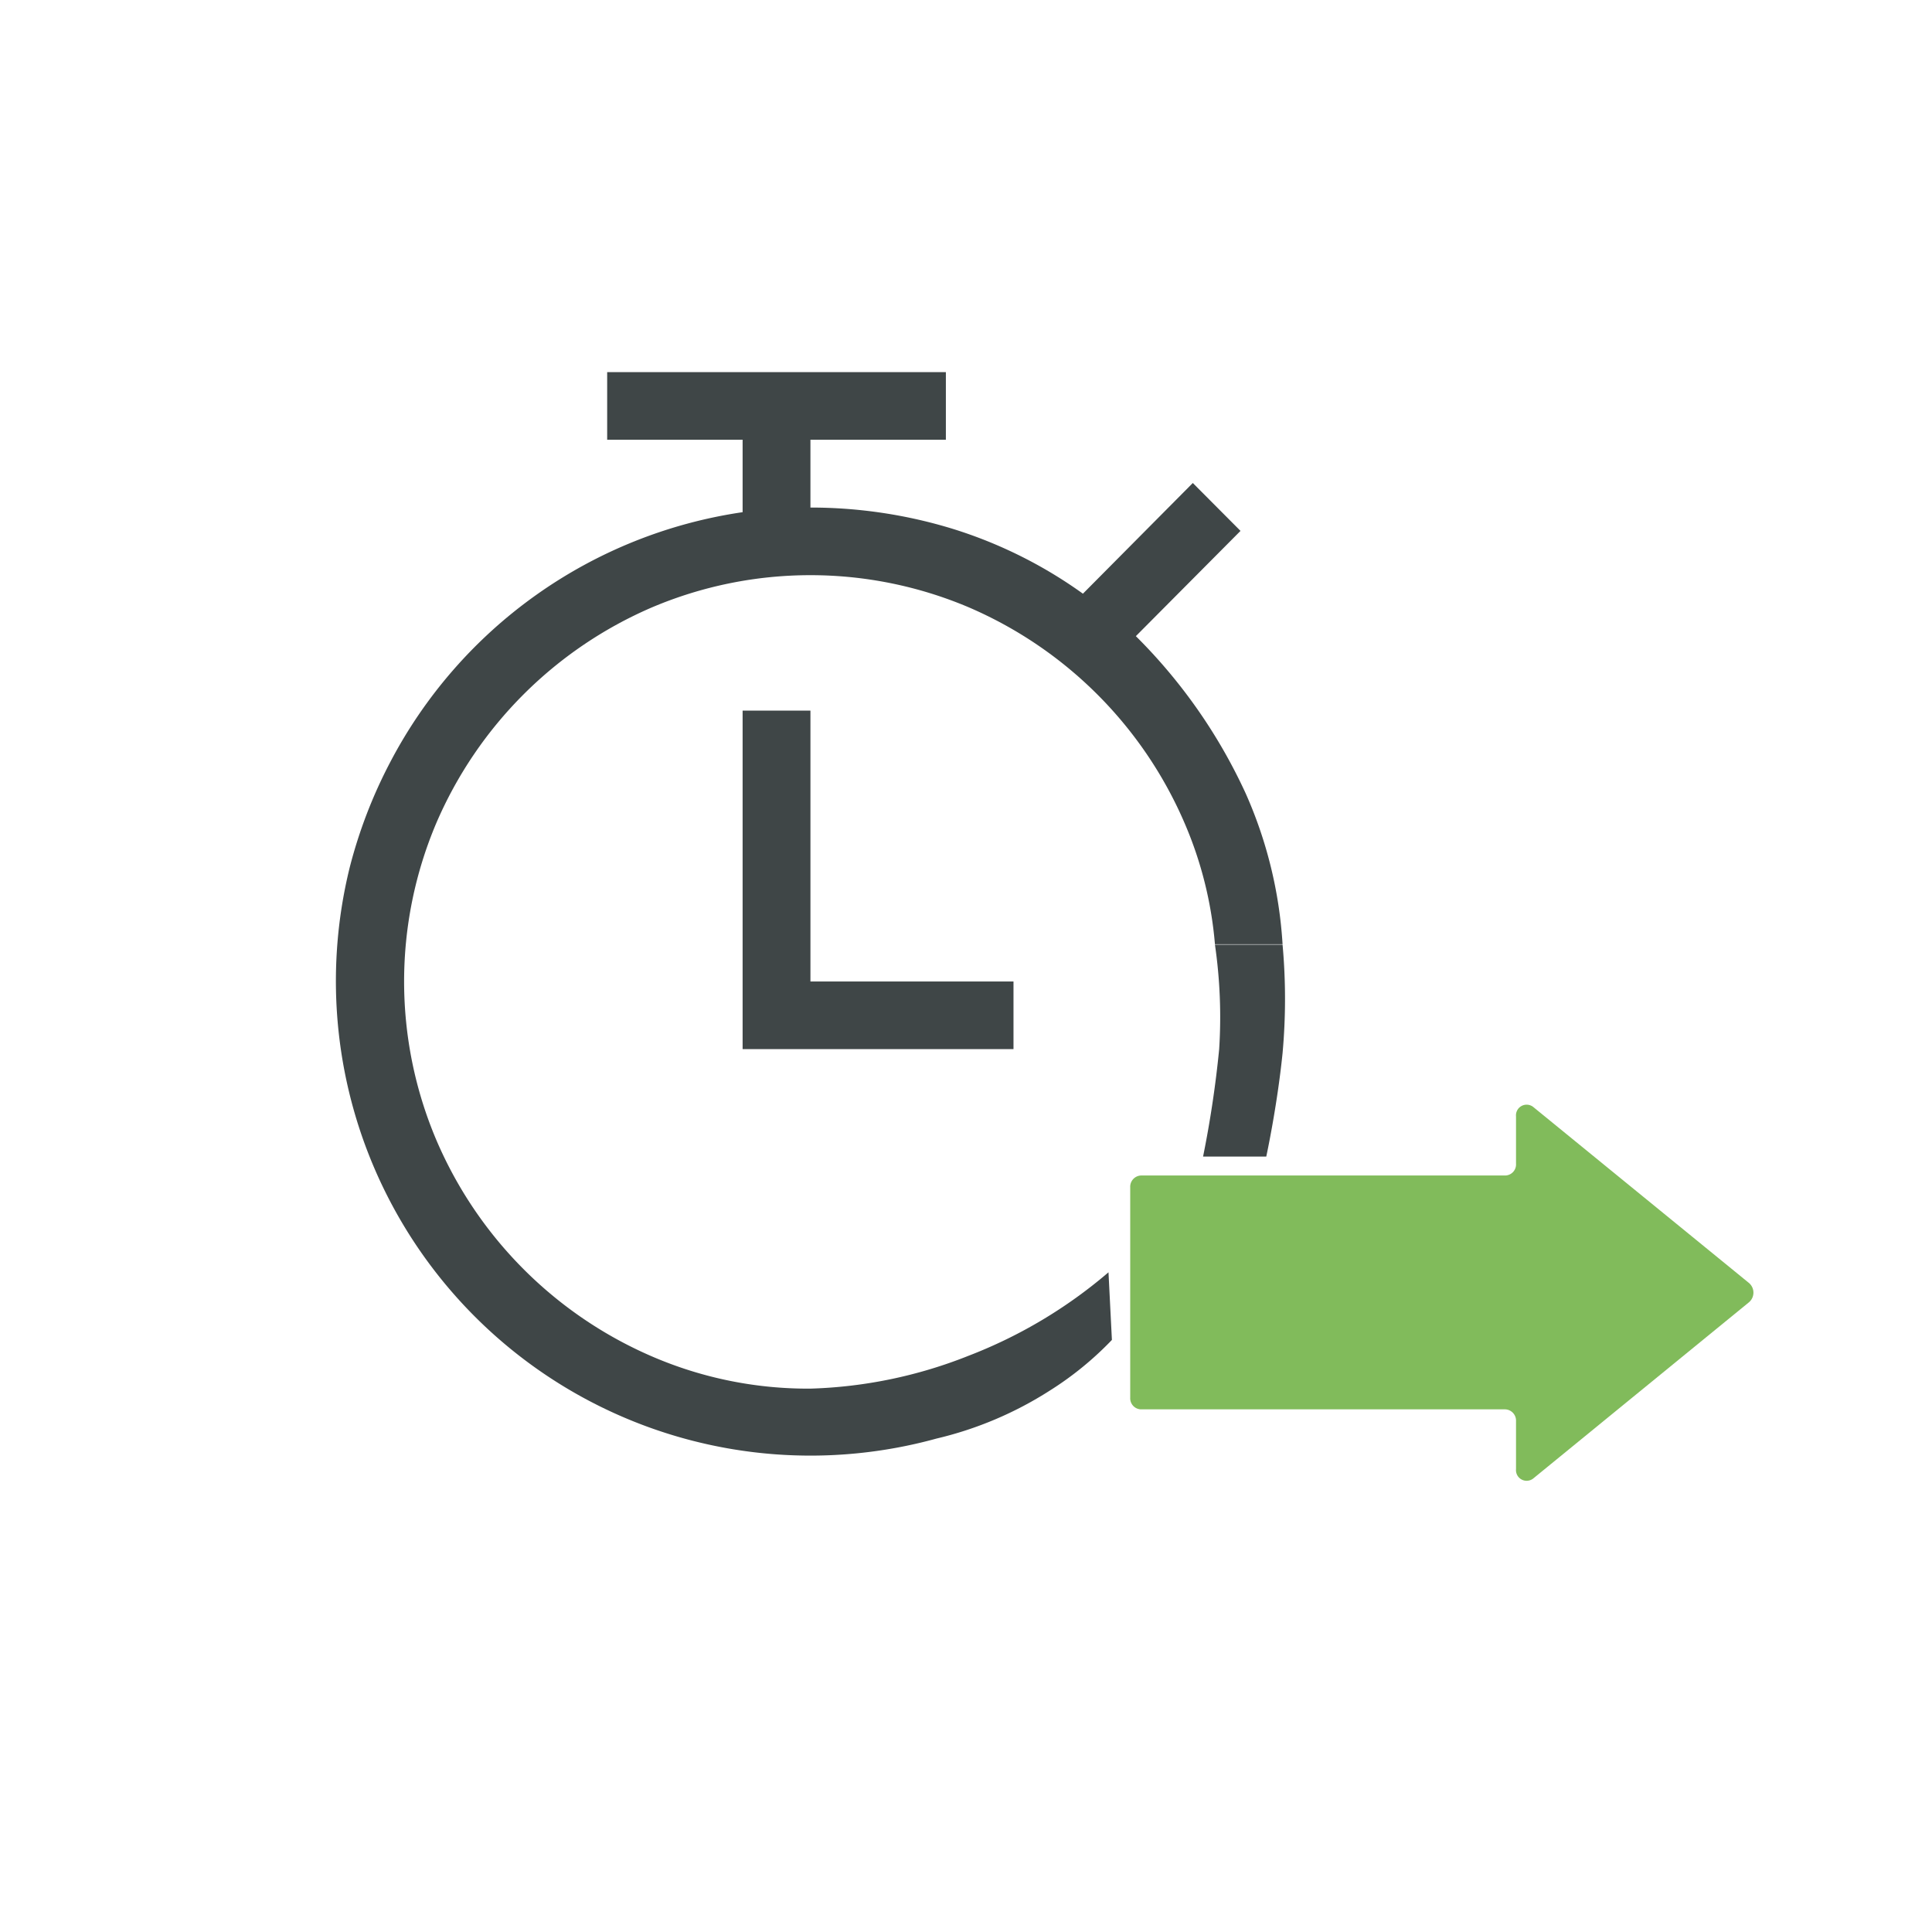 <svg xmlns="http://www.w3.org/2000/svg" viewBox="0 0 96 96"><polygon points="40.27 35.31 36.9 35.31 36.9 52.13 50.36 52.13 50.36 48.77 40.27 48.77 40.27 35.31" fill="#3f4647"/><path d="M48.12,67.37A23,23,0,0,1,40.27,69a19.53,19.53,0,0,1-7.85-1.59A20.47,20.47,0,0,1,21.67,56.62a20.17,20.17,0,0,1,0-15.7A20.47,20.47,0,0,1,32.42,30.17a20.17,20.17,0,0,1,15.7,0A20.47,20.47,0,0,1,58.87,40.92a19.22,19.22,0,0,1,1.5,6h3.36a21.63,21.63,0,0,0-1.83-7.49,26.73,26.73,0,0,0-5.46-7.82l5.2-5.23L59.27,24,53.81,29.5a22.53,22.53,0,0,0-6.43-3.21,24.07,24.07,0,0,0-7.11-1.07V21.85H47V18.49H30.17v3.36H36.9v3.6A23.62,23.62,0,0,0,19.38,37.89a24.06,24.06,0,0,0-2,5.2A23.58,23.58,0,0,0,46.54,71.48a18.15,18.15,0,0,0,5.62-2.38,16.22,16.22,0,0,0,3.09-2.52l-.17-3.36A23.84,23.84,0,0,1,48.12,67.37Z" fill="#3f4647"/><path d="M60.37,46.94h3.36a29.88,29.88,0,0,1,0,5.39c-.27,2.66-.81,5.14-.81,5.14H59.78a53.11,53.11,0,0,0,.8-5.34A25,25,0,0,0,60.37,46.94Z" fill="#3f4647"/><path d="M74.8,58.41H56.69a.56.56,0,0,0-.53.59V69.45a.55.55,0,0,0,.53.58H74.8a.56.56,0,0,1,.53.59V73a.53.53,0,0,0,.85.47l10.7-8.74a.63.63,0,0,0,0-1L76.18,55a.53.53,0,0,0-.85.47v2.35A.55.55,0,0,1,74.8,58.41Z" fill="#81bb5b"/></svg>